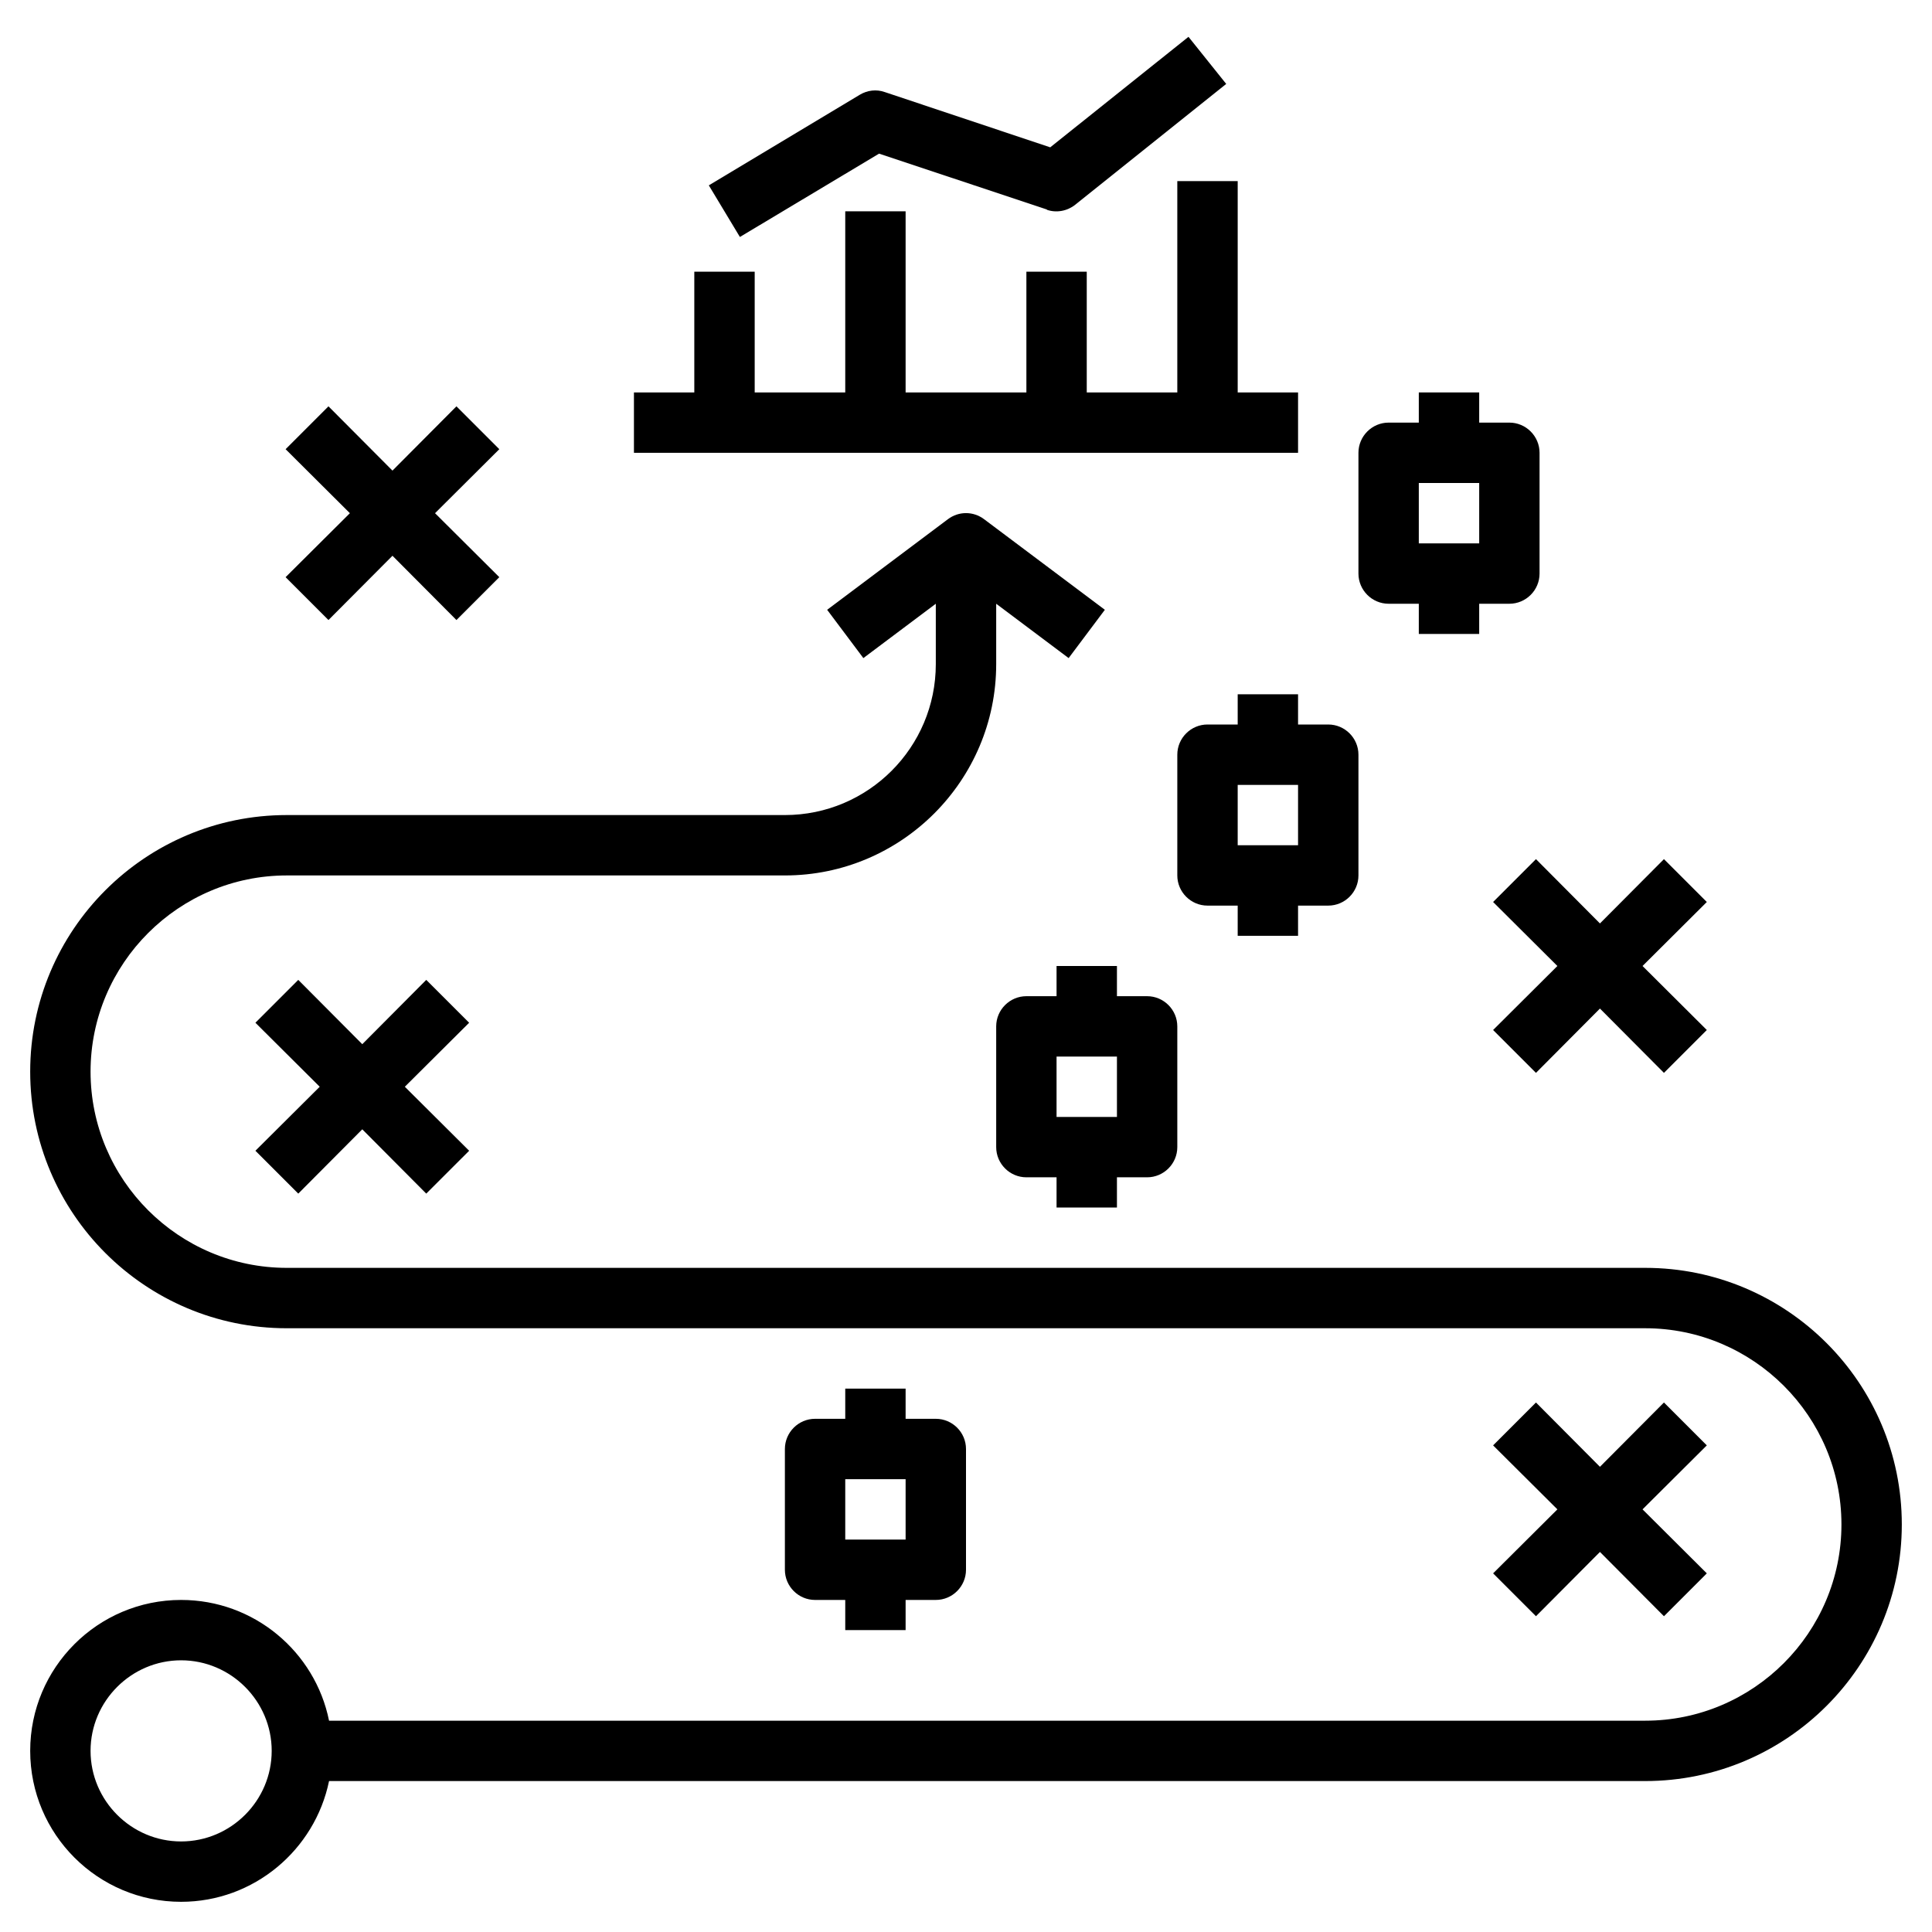 <svg xmlns="http://www.w3.org/2000/svg" width="70" height="70" viewBox="0 0 70 70" fill="none"><path d="M40.469 43.75V42.656H41.562C42.164 42.656 42.656 42.164 42.656 41.562V37.188C42.656 36.586 42.164 36.094 41.562 36.094H40.469V35H38.281V36.094H37.188C36.586 36.094 36.094 36.586 36.094 37.188V41.562C36.094 42.164 36.586 42.656 37.188 42.656H38.281V43.75H40.469ZM38.281 38.281H40.469V40.469H38.281V38.281Z" fill="black"></path><path d="M47.031 33.906V32.812H48.125C48.727 32.812 49.219 32.32 49.219 31.719V27.344C49.219 26.742 48.727 26.25 48.125 26.25H47.031V25.156H44.844V26.25H43.75C43.148 26.25 42.656 26.742 42.656 27.344V31.719C42.656 32.32 43.148 32.812 43.75 32.812H44.844V33.906H47.031ZM44.844 28.438H47.031V30.625H44.844V28.438Z" fill="black"></path><path d="M53.594 22.969V21.875H54.688C55.289 21.875 55.781 21.383 55.781 20.781V16.406C55.781 15.805 55.289 15.312 54.688 15.312H53.594V14.219H51.406V15.312H50.312C49.711 15.312 49.219 15.805 49.219 16.406V20.781C49.219 21.383 49.711 21.875 50.312 21.875H51.406V22.969H53.594ZM51.406 17.5H53.594V19.688H51.406V17.5Z" fill="black"></path><path d="M30.625 50.312V51.406H29.531C28.93 51.406 28.438 51.898 28.438 52.5V56.875C28.438 57.477 28.93 57.969 29.531 57.969H30.625V59.062H32.812V57.969H33.906C34.508 57.969 35 57.477 35 56.875V52.5C35 51.898 34.508 51.406 33.906 51.406H32.812V50.312H30.625ZM32.812 55.781H30.625V53.594H32.812V55.781Z" fill="black"></path><path d="M47.031 14.219H44.844V6.562H42.656V14.219H39.375V9.844H37.188V14.219H32.812V7.656H30.625V14.219H27.344V9.844H25.156V14.219H22.969V16.406H47.031V14.219Z" fill="black"></path><path d="M37.932 7.602C38.282 7.722 38.675 7.645 38.96 7.416L44.428 3.041L43.061 1.334L38.052 5.338L32.058 3.336C31.752 3.227 31.424 3.27 31.15 3.434L25.682 6.716L26.808 8.586L31.85 5.567L37.932 7.591V7.602Z" fill="black"></path><path d="M59.609 45.937H10.391C6.475 45.937 3.281 42.744 3.281 38.828C3.281 34.912 6.475 31.719 10.391 31.719H28.438C32.659 31.719 36.094 28.284 36.094 24.062V21.875L38.719 23.844L40.031 22.094L35.656 18.812C35.263 18.517 34.737 18.517 34.344 18.812L29.969 22.094L31.281 23.844L33.906 21.875V24.062C33.906 27.081 31.456 29.531 28.438 29.531H10.391C5.261 29.531 1.094 33.698 1.094 38.828C1.094 43.958 5.261 48.125 10.391 48.125H59.609C63.525 48.125 66.719 51.319 66.719 55.234C66.719 59.15 63.525 62.344 59.609 62.344H11.922C11.419 59.85 9.209 57.969 6.562 57.969C3.544 57.969 1.094 60.419 1.094 63.437C1.094 66.456 3.544 68.906 6.562 68.906C9.198 68.906 11.408 67.025 11.922 64.531H59.609C64.739 64.531 68.906 60.364 68.906 55.234C68.906 50.105 64.739 45.937 59.609 45.937ZM6.562 66.719C4.758 66.719 3.281 65.242 3.281 63.437C3.281 61.633 4.758 60.156 6.562 60.156C8.367 60.156 9.844 61.633 9.844 63.437C9.844 65.242 8.367 66.719 6.562 66.719Z" fill="black"></path><path d="M60.288 31.128L57.969 33.458L55.651 31.128L54.098 32.681L56.427 35L54.098 37.319L55.651 38.872L57.969 36.542L60.288 38.872L61.841 37.319L59.512 35L61.841 32.681L60.288 31.128Z" fill="black"></path><path d="M16.538 14.722L14.22 17.051L11.901 14.722L10.348 16.275L12.677 18.594L10.348 20.912L11.901 22.465L14.22 20.136L16.538 22.465L18.091 20.912L15.762 18.594L18.091 16.275L16.538 14.722Z" fill="black"></path><path d="M15.444 35.503L13.126 37.833L10.807 35.503L9.254 37.056L11.584 39.375L9.254 41.694L10.807 43.247L13.126 40.917L15.444 43.247L16.998 41.694L14.668 39.375L16.998 37.056L15.444 35.503Z" fill="black"></path><path d="M55.651 58.559L57.969 56.23L60.288 58.559L61.841 57.006L59.512 54.687L61.841 52.369L60.288 50.815L57.969 53.145L55.651 50.815L54.098 52.369L56.427 54.687L54.098 57.006L55.651 58.559Z" fill="black"></path></svg>